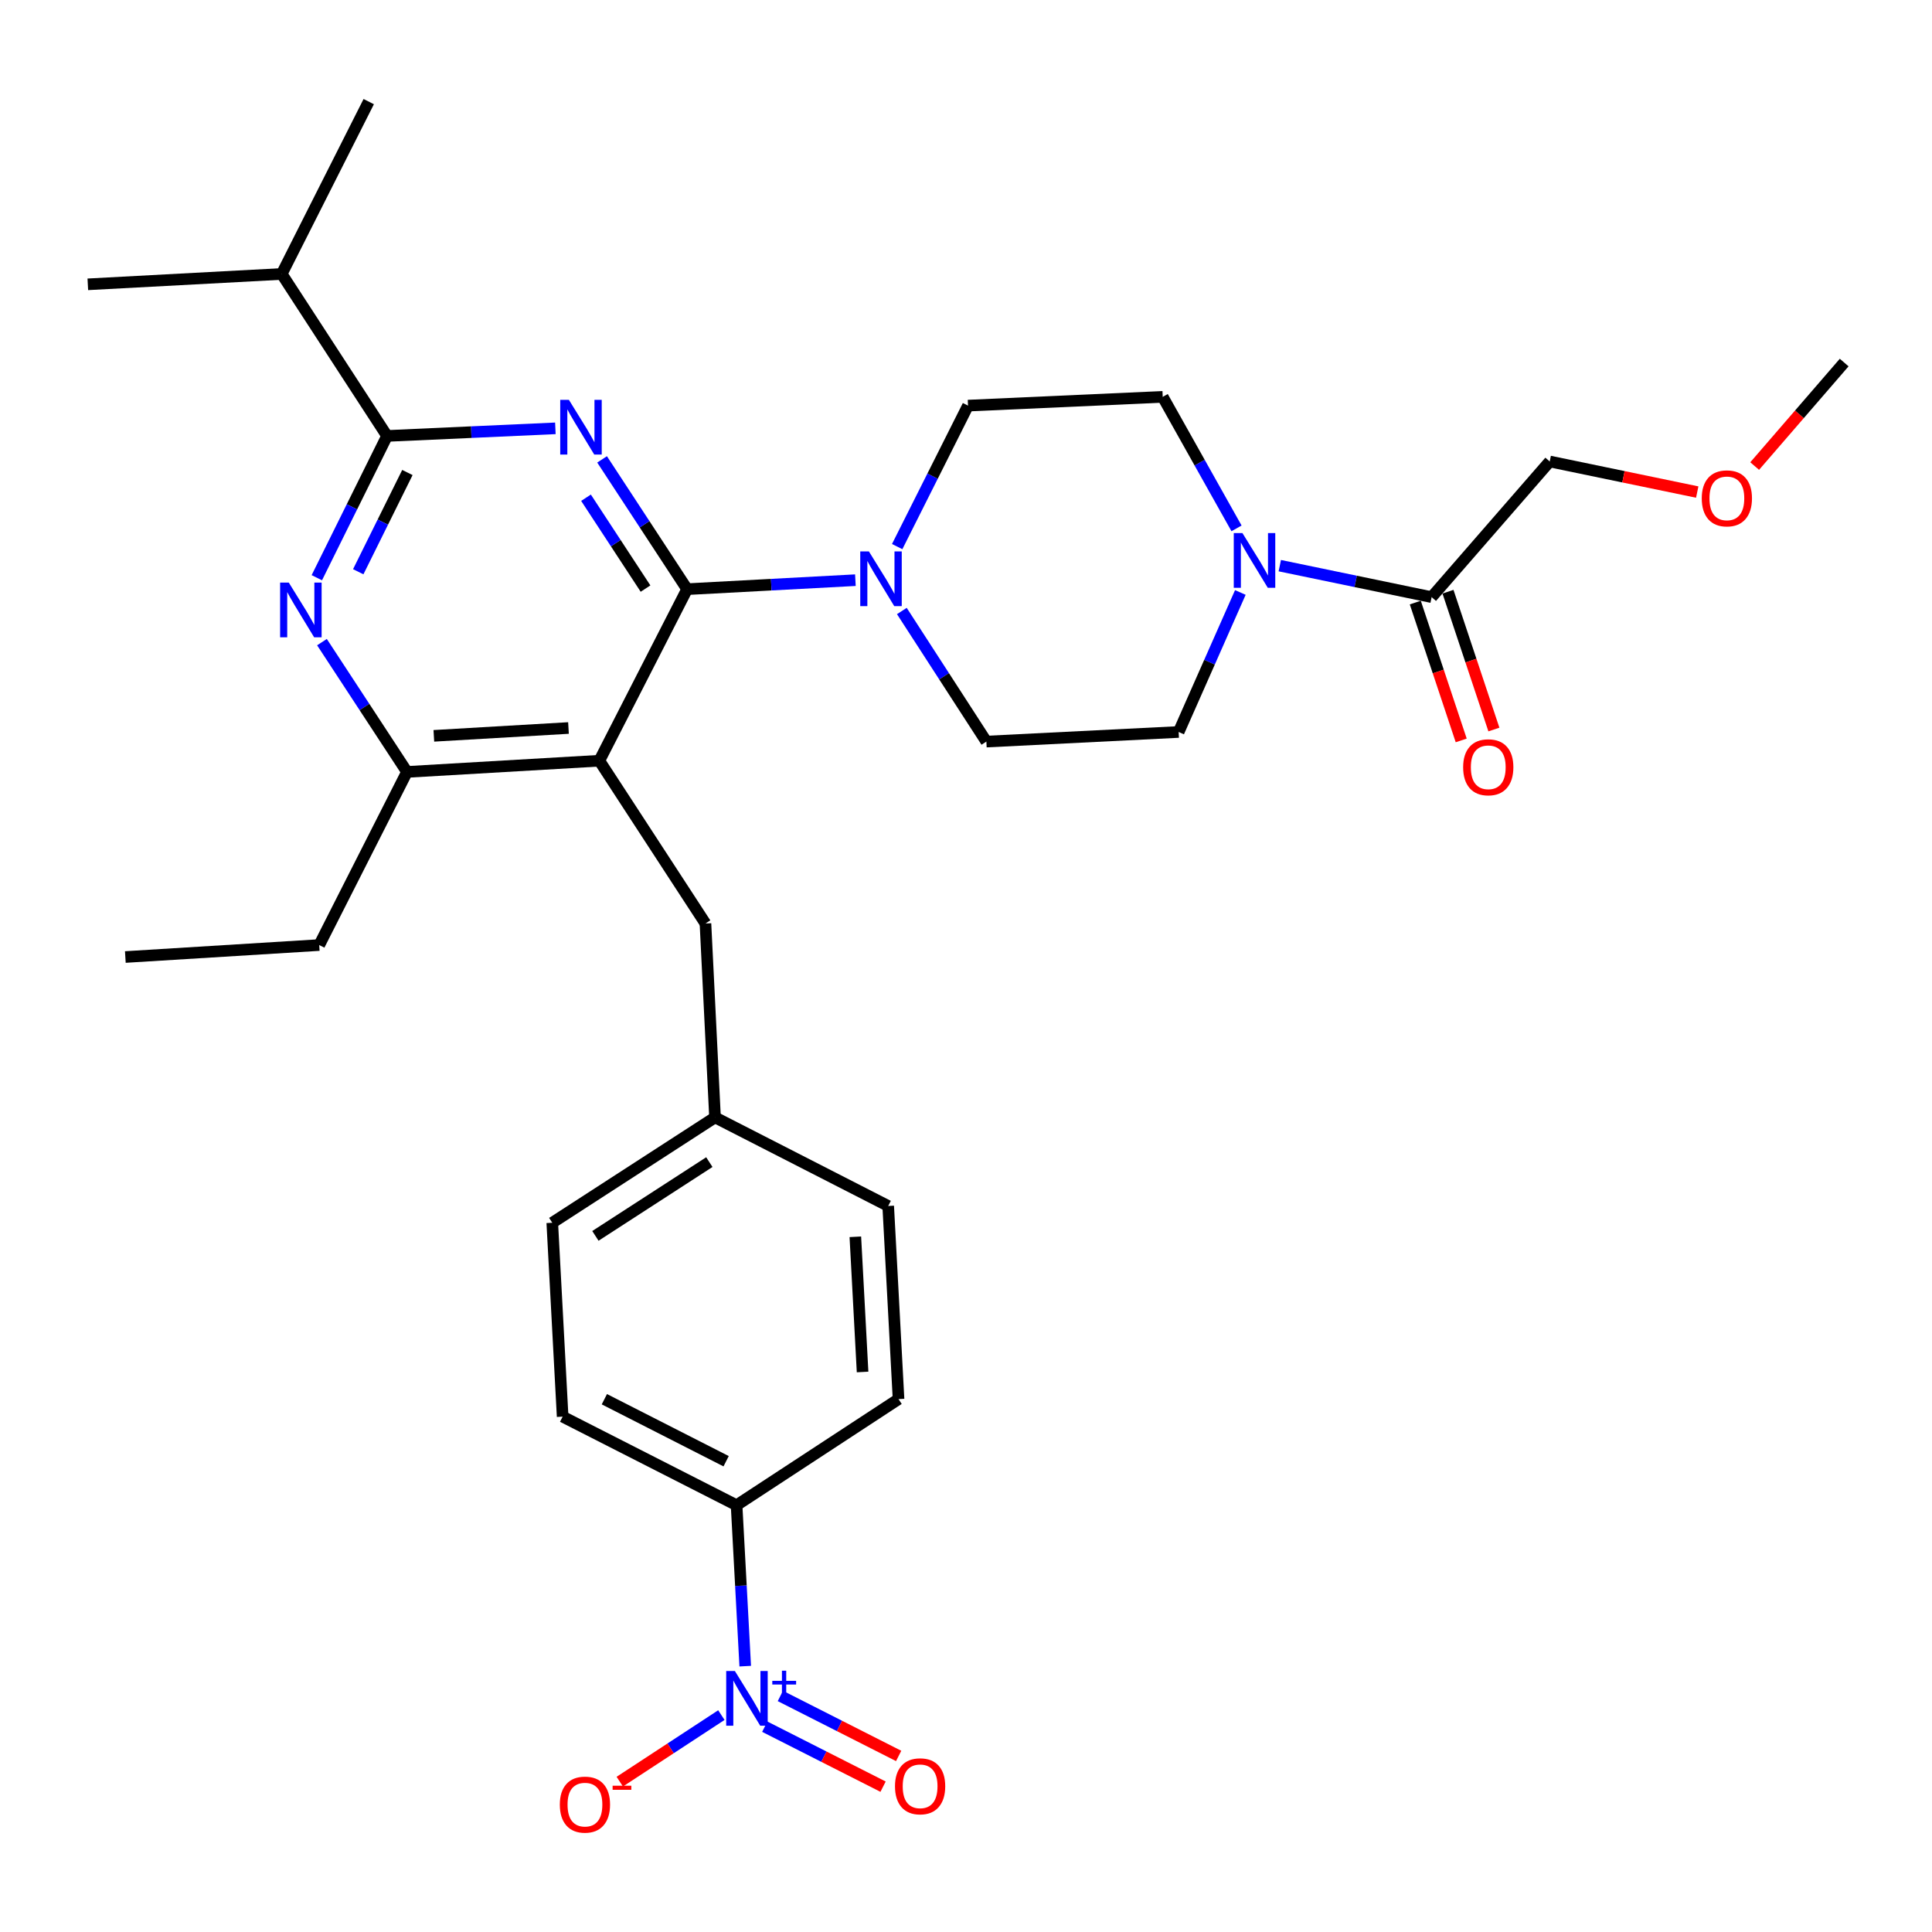 <?xml version='1.0' encoding='iso-8859-1'?>
<svg version='1.1' baseProfile='full'
              xmlns='http://www.w3.org/2000/svg'
                      xmlns:rdkit='http://www.rdkit.org/xml'
                      xmlns:xlink='http://www.w3.org/1999/xlink'
                  xml:space='preserve'
width='1000px' height='1000px' viewBox='0 0 1000 1000'>
<!-- END OF HEADER -->
<rect style='opacity:1.0;fill:#FFFFFF;stroke:none' width='1000' height='1000' x='0' y='0'> </rect>
<path class='bond-0' d='M 355.649,304.955 L 333.641,271.364' style='fill:none;fill-rule:evenodd;stroke:#000000;stroke-width:6px;stroke-linecap:butt;stroke-linejoin:miter;stroke-opacity:1' />
<path class='bond-0' d='M 333.641,271.364 L 311.634,237.773' style='fill:none;fill-rule:evenodd;stroke:#0000FF;stroke-width:6px;stroke-linecap:butt;stroke-linejoin:miter;stroke-opacity:1' />
<path class='bond-0' d='M 334.128,304.652 L 318.722,281.138' style='fill:none;fill-rule:evenodd;stroke:#000000;stroke-width:6px;stroke-linecap:butt;stroke-linejoin:miter;stroke-opacity:1' />
<path class='bond-0' d='M 318.722,281.138 L 303.317,257.624' style='fill:none;fill-rule:evenodd;stroke:#0000FF;stroke-width:6px;stroke-linecap:butt;stroke-linejoin:miter;stroke-opacity:1' />
<path class='bond-1' d='M 355.649,304.955 L 310.217,393.747' style='fill:none;fill-rule:evenodd;stroke:#000000;stroke-width:6px;stroke-linecap:butt;stroke-linejoin:miter;stroke-opacity:1' />
<path class='bond-5' d='M 355.649,304.955 L 399.201,302.624' style='fill:none;fill-rule:evenodd;stroke:#000000;stroke-width:6px;stroke-linecap:butt;stroke-linejoin:miter;stroke-opacity:1' />
<path class='bond-5' d='M 399.201,302.624 L 442.753,300.293' style='fill:none;fill-rule:evenodd;stroke:#0000FF;stroke-width:6px;stroke-linecap:butt;stroke-linejoin:miter;stroke-opacity:1' />
<path class='bond-2' d='M 287.463,221.706 L 243.901,223.675' style='fill:none;fill-rule:evenodd;stroke:#0000FF;stroke-width:6px;stroke-linecap:butt;stroke-linejoin:miter;stroke-opacity:1' />
<path class='bond-2' d='M 243.901,223.675 L 200.339,225.645' style='fill:none;fill-rule:evenodd;stroke:#000000;stroke-width:6px;stroke-linecap:butt;stroke-linejoin:miter;stroke-opacity:1' />
<path class='bond-6' d='M 310.217,393.747 L 210.664,399.544' style='fill:none;fill-rule:evenodd;stroke:#000000;stroke-width:6px;stroke-linecap:butt;stroke-linejoin:miter;stroke-opacity:1' />
<path class='bond-6' d='M 294.247,376.811 L 224.56,380.869' style='fill:none;fill-rule:evenodd;stroke:#000000;stroke-width:6px;stroke-linecap:butt;stroke-linejoin:miter;stroke-opacity:1' />
<path class='bond-10' d='M 310.217,393.747 L 365.142,478.012' style='fill:none;fill-rule:evenodd;stroke:#000000;stroke-width:6px;stroke-linecap:butt;stroke-linejoin:miter;stroke-opacity:1' />
<path class='bond-4' d='M 200.339,225.645 L 182.164,262.334' style='fill:none;fill-rule:evenodd;stroke:#000000;stroke-width:6px;stroke-linecap:butt;stroke-linejoin:miter;stroke-opacity:1' />
<path class='bond-4' d='M 182.164,262.334 L 163.988,299.023' style='fill:none;fill-rule:evenodd;stroke:#0000FF;stroke-width:6px;stroke-linecap:butt;stroke-linejoin:miter;stroke-opacity:1' />
<path class='bond-4' d='M 210.868,244.569 L 198.146,270.251' style='fill:none;fill-rule:evenodd;stroke:#000000;stroke-width:6px;stroke-linecap:butt;stroke-linejoin:miter;stroke-opacity:1' />
<path class='bond-4' d='M 198.146,270.251 L 185.423,295.934' style='fill:none;fill-rule:evenodd;stroke:#0000FF;stroke-width:6px;stroke-linecap:butt;stroke-linejoin:miter;stroke-opacity:1' />
<path class='bond-18' d='M 200.339,225.645 L 145.821,141.797' style='fill:none;fill-rule:evenodd;stroke:#000000;stroke-width:6px;stroke-linecap:butt;stroke-linejoin:miter;stroke-opacity:1' />
<path class='bond-3' d='M 385.729,862.397 L 383.491,820.748' style='fill:none;fill-rule:evenodd;stroke:#0000FF;stroke-width:6px;stroke-linecap:butt;stroke-linejoin:miter;stroke-opacity:1' />
<path class='bond-3' d='M 383.491,820.748 L 381.253,779.1' style='fill:none;fill-rule:evenodd;stroke:#000000;stroke-width:6px;stroke-linecap:butt;stroke-linejoin:miter;stroke-opacity:1' />
<path class='bond-11' d='M 373.378,887.735 L 347.086,904.956' style='fill:none;fill-rule:evenodd;stroke:#0000FF;stroke-width:6px;stroke-linecap:butt;stroke-linejoin:miter;stroke-opacity:1' />
<path class='bond-11' d='M 347.086,904.956 L 320.794,922.176' style='fill:none;fill-rule:evenodd;stroke:#FF0000;stroke-width:6px;stroke-linecap:butt;stroke-linejoin:miter;stroke-opacity:1' />
<path class='bond-12' d='M 395.843,893.733 L 426.459,909.256' style='fill:none;fill-rule:evenodd;stroke:#0000FF;stroke-width:6px;stroke-linecap:butt;stroke-linejoin:miter;stroke-opacity:1' />
<path class='bond-12' d='M 426.459,909.256 L 457.075,924.778' style='fill:none;fill-rule:evenodd;stroke:#FF0000;stroke-width:6px;stroke-linecap:butt;stroke-linejoin:miter;stroke-opacity:1' />
<path class='bond-12' d='M 403.909,877.825 L 434.525,893.348' style='fill:none;fill-rule:evenodd;stroke:#0000FF;stroke-width:6px;stroke-linecap:butt;stroke-linejoin:miter;stroke-opacity:1' />
<path class='bond-12' d='M 434.525,893.348 L 465.141,908.871' style='fill:none;fill-rule:evenodd;stroke:#FF0000;stroke-width:6px;stroke-linecap:butt;stroke-linejoin:miter;stroke-opacity:1' />
<path class='bond-31' d='M 166.648,332.362 L 188.656,365.953' style='fill:none;fill-rule:evenodd;stroke:#0000FF;stroke-width:6px;stroke-linecap:butt;stroke-linejoin:miter;stroke-opacity:1' />
<path class='bond-31' d='M 188.656,365.953 L 210.664,399.544' style='fill:none;fill-rule:evenodd;stroke:#000000;stroke-width:6px;stroke-linecap:butt;stroke-linejoin:miter;stroke-opacity:1' />
<path class='bond-13' d='M 466.794,316.254 L 488.668,350.051' style='fill:none;fill-rule:evenodd;stroke:#0000FF;stroke-width:6px;stroke-linecap:butt;stroke-linejoin:miter;stroke-opacity:1' />
<path class='bond-13' d='M 488.668,350.051 L 510.543,383.848' style='fill:none;fill-rule:evenodd;stroke:#000000;stroke-width:6px;stroke-linecap:butt;stroke-linejoin:miter;stroke-opacity:1' />
<path class='bond-14' d='M 464.379,282.916 L 482.71,246.433' style='fill:none;fill-rule:evenodd;stroke:#0000FF;stroke-width:6px;stroke-linecap:butt;stroke-linejoin:miter;stroke-opacity:1' />
<path class='bond-14' d='M 482.71,246.433 L 501.04,209.949' style='fill:none;fill-rule:evenodd;stroke:#000000;stroke-width:6px;stroke-linecap:butt;stroke-linejoin:miter;stroke-opacity:1' />
<path class='bond-25' d='M 210.664,399.544 L 165.232,489.159' style='fill:none;fill-rule:evenodd;stroke:#000000;stroke-width:6px;stroke-linecap:butt;stroke-linejoin:miter;stroke-opacity:1' />
<path class='bond-7' d='M 640.026,273.485 L 620.924,239.448' style='fill:none;fill-rule:evenodd;stroke:#0000FF;stroke-width:6px;stroke-linecap:butt;stroke-linejoin:miter;stroke-opacity:1' />
<path class='bond-7' d='M 620.924,239.448 L 601.823,205.411' style='fill:none;fill-rule:evenodd;stroke:#000000;stroke-width:6px;stroke-linecap:butt;stroke-linejoin:miter;stroke-opacity:1' />
<path class='bond-8' d='M 662.416,292.783 L 701.714,300.93' style='fill:none;fill-rule:evenodd;stroke:#0000FF;stroke-width:6px;stroke-linecap:butt;stroke-linejoin:miter;stroke-opacity:1' />
<path class='bond-8' d='M 701.714,300.93 L 741.011,309.077' style='fill:none;fill-rule:evenodd;stroke:#000000;stroke-width:6px;stroke-linecap:butt;stroke-linejoin:miter;stroke-opacity:1' />
<path class='bond-32' d='M 642,306.659 L 626.033,342.767' style='fill:none;fill-rule:evenodd;stroke:#0000FF;stroke-width:6px;stroke-linecap:butt;stroke-linejoin:miter;stroke-opacity:1' />
<path class='bond-32' d='M 626.033,342.767 L 610.067,378.874' style='fill:none;fill-rule:evenodd;stroke:#000000;stroke-width:6px;stroke-linecap:butt;stroke-linejoin:miter;stroke-opacity:1' />
<path class='bond-17' d='M 732.551,311.895 L 744.434,347.566' style='fill:none;fill-rule:evenodd;stroke:#000000;stroke-width:6px;stroke-linecap:butt;stroke-linejoin:miter;stroke-opacity:1' />
<path class='bond-17' d='M 744.434,347.566 L 756.318,383.237' style='fill:none;fill-rule:evenodd;stroke:#FF0000;stroke-width:6px;stroke-linecap:butt;stroke-linejoin:miter;stroke-opacity:1' />
<path class='bond-17' d='M 749.472,306.258 L 761.356,341.929' style='fill:none;fill-rule:evenodd;stroke:#000000;stroke-width:6px;stroke-linecap:butt;stroke-linejoin:miter;stroke-opacity:1' />
<path class='bond-17' d='M 761.356,341.929 L 773.239,377.6' style='fill:none;fill-rule:evenodd;stroke:#FF0000;stroke-width:6px;stroke-linecap:butt;stroke-linejoin:miter;stroke-opacity:1' />
<path class='bond-24' d='M 741.011,309.077 L 802.129,238.863' style='fill:none;fill-rule:evenodd;stroke:#000000;stroke-width:6px;stroke-linecap:butt;stroke-linejoin:miter;stroke-opacity:1' />
<path class='bond-9' d='M 381.253,779.1 L 291.222,733.252' style='fill:none;fill-rule:evenodd;stroke:#000000;stroke-width:6px;stroke-linecap:butt;stroke-linejoin:miter;stroke-opacity:1' />
<path class='bond-9' d='M 375.842,756.329 L 312.82,724.235' style='fill:none;fill-rule:evenodd;stroke:#000000;stroke-width:6px;stroke-linecap:butt;stroke-linejoin:miter;stroke-opacity:1' />
<path class='bond-33' d='M 381.253,779.1 L 465.081,724.175' style='fill:none;fill-rule:evenodd;stroke:#000000;stroke-width:6px;stroke-linecap:butt;stroke-linejoin:miter;stroke-opacity:1' />
<path class='bond-21' d='M 365.142,478.012 L 370.096,578.358' style='fill:none;fill-rule:evenodd;stroke:#000000;stroke-width:6px;stroke-linecap:butt;stroke-linejoin:miter;stroke-opacity:1' />
<path class='bond-16' d='M 510.543,383.848 L 610.067,378.874' style='fill:none;fill-rule:evenodd;stroke:#000000;stroke-width:6px;stroke-linecap:butt;stroke-linejoin:miter;stroke-opacity:1' />
<path class='bond-15' d='M 501.04,209.949 L 601.823,205.411' style='fill:none;fill-rule:evenodd;stroke:#000000;stroke-width:6px;stroke-linecap:butt;stroke-linejoin:miter;stroke-opacity:1' />
<path class='bond-27' d='M 145.821,141.797 L 190.856,52.598' style='fill:none;fill-rule:evenodd;stroke:#000000;stroke-width:6px;stroke-linecap:butt;stroke-linejoin:miter;stroke-opacity:1' />
<path class='bond-28' d='M 145.821,141.797 L 45.455,147.167' style='fill:none;fill-rule:evenodd;stroke:#000000;stroke-width:6px;stroke-linecap:butt;stroke-linejoin:miter;stroke-opacity:1' />
<path class='bond-19' d='M 465.081,724.175 L 459.731,624.216' style='fill:none;fill-rule:evenodd;stroke:#000000;stroke-width:6px;stroke-linecap:butt;stroke-linejoin:miter;stroke-opacity:1' />
<path class='bond-19' d='M 446.469,710.135 L 442.723,640.163' style='fill:none;fill-rule:evenodd;stroke:#000000;stroke-width:6px;stroke-linecap:butt;stroke-linejoin:miter;stroke-opacity:1' />
<path class='bond-20' d='M 291.222,733.252 L 285.851,632.896' style='fill:none;fill-rule:evenodd;stroke:#000000;stroke-width:6px;stroke-linecap:butt;stroke-linejoin:miter;stroke-opacity:1' />
<path class='bond-22' d='M 370.096,578.358 L 459.731,624.216' style='fill:none;fill-rule:evenodd;stroke:#000000;stroke-width:6px;stroke-linecap:butt;stroke-linejoin:miter;stroke-opacity:1' />
<path class='bond-23' d='M 370.096,578.358 L 285.851,632.896' style='fill:none;fill-rule:evenodd;stroke:#000000;stroke-width:6px;stroke-linecap:butt;stroke-linejoin:miter;stroke-opacity:1' />
<path class='bond-23' d='M 367.152,601.511 L 308.181,639.687' style='fill:none;fill-rule:evenodd;stroke:#000000;stroke-width:6px;stroke-linecap:butt;stroke-linejoin:miter;stroke-opacity:1' />
<path class='bond-26' d='M 802.129,238.863 L 840.306,246.776' style='fill:none;fill-rule:evenodd;stroke:#000000;stroke-width:6px;stroke-linecap:butt;stroke-linejoin:miter;stroke-opacity:1' />
<path class='bond-26' d='M 840.306,246.776 L 878.483,254.689' style='fill:none;fill-rule:evenodd;stroke:#FF0000;stroke-width:6px;stroke-linecap:butt;stroke-linejoin:miter;stroke-opacity:1' />
<path class='bond-30' d='M 165.232,489.159 L 64.876,495.352' style='fill:none;fill-rule:evenodd;stroke:#000000;stroke-width:6px;stroke-linecap:butt;stroke-linejoin:miter;stroke-opacity:1' />
<path class='bond-29' d='M 908.215,241.228 L 931.38,214.441' style='fill:none;fill-rule:evenodd;stroke:#FF0000;stroke-width:6px;stroke-linecap:butt;stroke-linejoin:miter;stroke-opacity:1' />
<path class='bond-29' d='M 931.38,214.441 L 954.545,187.655' style='fill:none;fill-rule:evenodd;stroke:#000000;stroke-width:6px;stroke-linecap:butt;stroke-linejoin:miter;stroke-opacity:1' />
<path  class='atom-1' d='M 294.455 206.947
L 303.735 221.947
Q 304.655 223.427, 306.135 226.107
Q 307.615 228.787, 307.695 228.947
L 307.695 206.947
L 311.455 206.947
L 311.455 235.267
L 307.575 235.267
L 297.615 218.867
Q 296.455 216.947, 295.215 214.747
Q 294.015 212.547, 293.655 211.867
L 293.655 235.267
L 289.975 235.267
L 289.975 206.947
L 294.455 206.947
' fill='#0000FF'/>
<path  class='atom-4' d='M 380.364 864.9
L 389.644 879.9
Q 390.564 881.38, 392.044 884.06
Q 393.524 886.74, 393.604 886.9
L 393.604 864.9
L 397.364 864.9
L 397.364 893.22
L 393.484 893.22
L 383.524 876.82
Q 382.364 874.9, 381.124 872.7
Q 379.924 870.5, 379.564 869.82
L 379.564 893.22
L 375.884 893.22
L 375.884 864.9
L 380.364 864.9
' fill='#0000FF'/>
<path  class='atom-4' d='M 399.74 870.004
L 404.729 870.004
L 404.729 864.751
L 406.947 864.751
L 406.947 870.004
L 412.069 870.004
L 412.069 871.905
L 406.947 871.905
L 406.947 877.185
L 404.729 877.185
L 404.729 871.905
L 399.74 871.905
L 399.74 870.004
' fill='#0000FF'/>
<path  class='atom-5' d='M 149.469 301.536
L 158.749 316.536
Q 159.669 318.016, 161.149 320.696
Q 162.629 323.376, 162.709 323.536
L 162.709 301.536
L 166.469 301.536
L 166.469 329.856
L 162.589 329.856
L 152.629 313.456
Q 151.469 311.536, 150.229 309.336
Q 149.029 307.136, 148.669 306.456
L 148.669 329.856
L 144.989 329.856
L 144.989 301.536
L 149.469 301.536
' fill='#0000FF'/>
<path  class='atom-6' d='M 449.745 285.424
L 459.025 300.424
Q 459.945 301.904, 461.425 304.584
Q 462.905 307.264, 462.985 307.424
L 462.985 285.424
L 466.745 285.424
L 466.745 313.744
L 462.865 313.744
L 452.905 297.344
Q 451.745 295.424, 450.505 293.224
Q 449.305 291.024, 448.945 290.344
L 448.945 313.744
L 445.265 313.744
L 445.265 285.424
L 449.745 285.424
' fill='#0000FF'/>
<path  class='atom-8' d='M 643.075 275.912
L 652.355 290.912
Q 653.275 292.392, 654.755 295.072
Q 656.235 297.752, 656.315 297.912
L 656.315 275.912
L 660.075 275.912
L 660.075 304.232
L 656.195 304.232
L 646.235 287.832
Q 645.075 285.912, 643.835 283.712
Q 642.635 281.512, 642.275 280.832
L 642.275 304.232
L 638.595 304.232
L 638.595 275.912
L 643.075 275.912
' fill='#0000FF'/>
<path  class='atom-12' d='M 289.766 934.064
Q 289.766 927.264, 293.126 923.464
Q 296.486 919.664, 302.766 919.664
Q 309.046 919.664, 312.406 923.464
Q 315.766 927.264, 315.766 934.064
Q 315.766 940.944, 312.366 944.864
Q 308.966 948.744, 302.766 948.744
Q 296.526 948.744, 293.126 944.864
Q 289.766 940.984, 289.766 934.064
M 302.766 945.544
Q 307.086 945.544, 309.406 942.664
Q 311.766 939.744, 311.766 934.064
Q 311.766 928.504, 309.406 925.704
Q 307.086 922.864, 302.766 922.864
Q 298.446 922.864, 296.086 925.664
Q 293.766 928.464, 293.766 934.064
Q 293.766 939.784, 296.086 942.664
Q 298.446 945.544, 302.766 945.544
' fill='#FF0000'/>
<path  class='atom-12' d='M 317.086 924.286
L 326.775 924.286
L 326.775 926.398
L 317.086 926.398
L 317.086 924.286
' fill='#FF0000'/>
<path  class='atom-13' d='M 463.249 924.581
Q 463.249 917.781, 466.609 913.981
Q 469.969 910.181, 476.249 910.181
Q 482.529 910.181, 485.889 913.981
Q 489.249 917.781, 489.249 924.581
Q 489.249 931.461, 485.849 935.381
Q 482.449 939.261, 476.249 939.261
Q 470.009 939.261, 466.609 935.381
Q 463.249 931.501, 463.249 924.581
M 476.249 936.061
Q 480.569 936.061, 482.889 933.181
Q 485.249 930.261, 485.249 924.581
Q 485.249 919.021, 482.889 916.221
Q 480.569 913.381, 476.249 913.381
Q 471.929 913.381, 469.569 916.181
Q 467.249 918.981, 467.249 924.581
Q 467.249 930.301, 469.569 933.181
Q 471.929 936.061, 476.249 936.061
' fill='#FF0000'/>
<path  class='atom-18' d='M 757.321 397.137
Q 757.321 390.337, 760.681 386.537
Q 764.041 382.737, 770.321 382.737
Q 776.601 382.737, 779.961 386.537
Q 783.321 390.337, 783.321 397.137
Q 783.321 404.017, 779.921 407.937
Q 776.521 411.817, 770.321 411.817
Q 764.081 411.817, 760.681 407.937
Q 757.321 404.057, 757.321 397.137
M 770.321 408.617
Q 774.641 408.617, 776.961 405.737
Q 779.321 402.817, 779.321 397.137
Q 779.321 391.577, 776.961 388.777
Q 774.641 385.937, 770.321 385.937
Q 766.001 385.937, 763.641 388.737
Q 761.321 391.537, 761.321 397.137
Q 761.321 402.857, 763.641 405.737
Q 766.001 408.617, 770.321 408.617
' fill='#FF0000'/>
<path  class='atom-27' d='M 880.824 257.948
Q 880.824 251.148, 884.184 247.348
Q 887.544 243.548, 893.824 243.548
Q 900.104 243.548, 903.464 247.348
Q 906.824 251.148, 906.824 257.948
Q 906.824 264.828, 903.424 268.748
Q 900.024 272.628, 893.824 272.628
Q 887.584 272.628, 884.184 268.748
Q 880.824 264.868, 880.824 257.948
M 893.824 269.428
Q 898.144 269.428, 900.464 266.548
Q 902.824 263.628, 902.824 257.948
Q 902.824 252.388, 900.464 249.588
Q 898.144 246.748, 893.824 246.748
Q 889.504 246.748, 887.144 249.548
Q 884.824 252.348, 884.824 257.948
Q 884.824 263.668, 887.144 266.548
Q 889.504 269.428, 893.824 269.428
' fill='#FF0000'/>
</svg>
